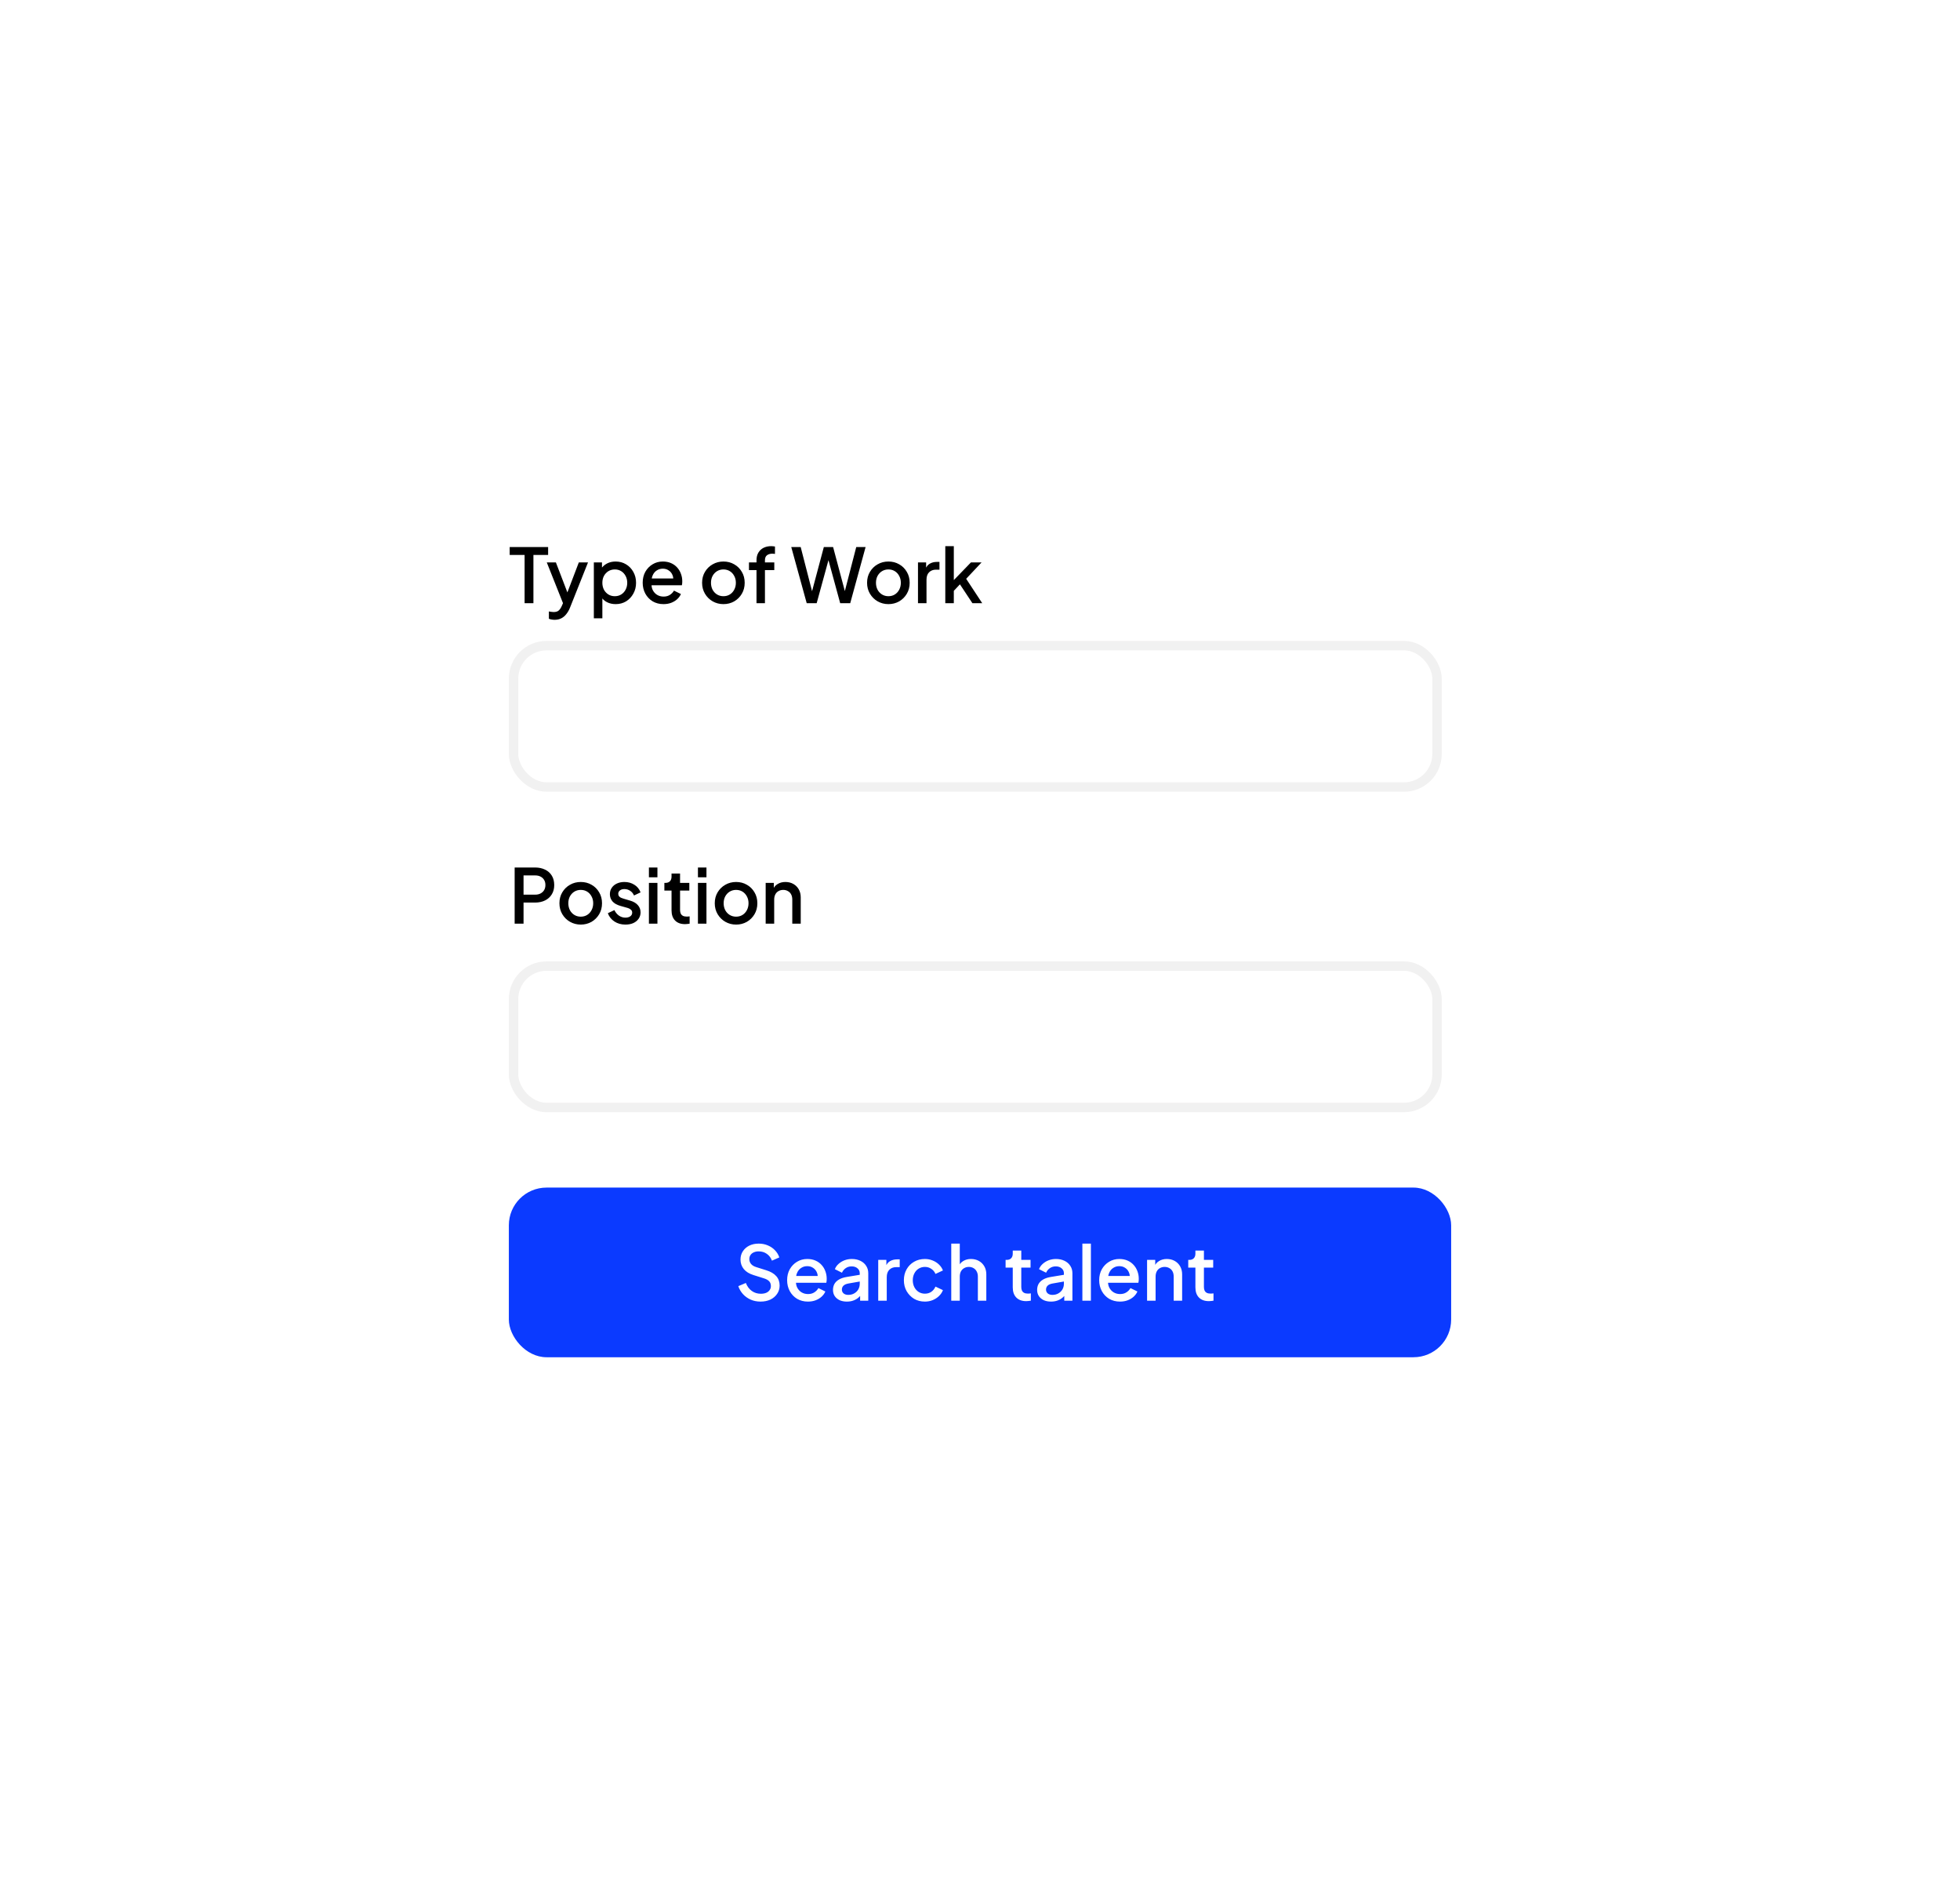<svg width="208" height="202" viewBox="0 0 208 202" fill="none" xmlns="http://www.w3.org/2000/svg">
<g filter="url(#filter0_d_2629_4000)">
<rect x="42" y="42" width="124" height="118" rx="8" fill="white" shape-rendering="crispEdges"/>
<path d="M55.672 64V58.88H54.088V58.04H58.168V58.88H56.608V64H55.672ZM58.849 65.76C58.743 65.76 58.636 65.749 58.529 65.728C58.428 65.712 58.335 65.685 58.249 65.648V64.872C58.313 64.888 58.391 64.901 58.481 64.912C58.572 64.928 58.66 64.936 58.745 64.936C58.996 64.936 59.18 64.88 59.297 64.768C59.42 64.661 59.529 64.496 59.626 64.272L59.913 63.616L59.898 64.376L58.026 59.672H58.993L60.377 63.28H60.05L61.425 59.672H62.401L60.489 64.472C60.388 64.728 60.26 64.952 60.105 65.144C59.956 65.341 59.778 65.493 59.569 65.6C59.367 65.707 59.127 65.76 58.849 65.76ZM63.02 65.6V59.672H63.884V60.568L63.78 60.36C63.94 60.115 64.153 59.923 64.42 59.784C64.687 59.645 64.991 59.576 65.332 59.576C65.743 59.576 66.111 59.675 66.436 59.872C66.767 60.069 67.025 60.339 67.212 60.68C67.404 61.021 67.5 61.405 67.5 61.832C67.5 62.259 67.404 62.643 67.212 62.984C67.025 63.325 66.769 63.597 66.444 63.8C66.119 63.997 65.748 64.096 65.332 64.096C64.996 64.096 64.689 64.027 64.412 63.888C64.14 63.749 63.929 63.549 63.78 63.288L63.924 63.12V65.6H63.02ZM65.244 63.256C65.5 63.256 65.727 63.195 65.924 63.072C66.121 62.949 66.276 62.781 66.388 62.568C66.505 62.349 66.564 62.104 66.564 61.832C66.564 61.56 66.505 61.317 66.388 61.104C66.276 60.891 66.121 60.723 65.924 60.6C65.727 60.477 65.5 60.416 65.244 60.416C64.993 60.416 64.767 60.477 64.564 60.6C64.367 60.723 64.21 60.891 64.092 61.104C63.98 61.317 63.924 61.56 63.924 61.832C63.924 62.104 63.98 62.349 64.092 62.568C64.21 62.781 64.367 62.949 64.564 63.072C64.767 63.195 64.993 63.256 65.244 63.256ZM70.412 64.096C69.98 64.096 69.596 63.997 69.26 63.8C68.929 63.597 68.67 63.325 68.484 62.984C68.297 62.637 68.204 62.251 68.204 61.824C68.204 61.387 68.297 61 68.484 60.664C68.676 60.328 68.932 60.064 69.252 59.872C69.572 59.675 69.934 59.576 70.34 59.576C70.665 59.576 70.956 59.632 71.212 59.744C71.468 59.856 71.684 60.011 71.86 60.208C72.036 60.4 72.169 60.621 72.26 60.872C72.356 61.123 72.404 61.389 72.404 61.672C72.404 61.741 72.401 61.813 72.396 61.888C72.39 61.963 72.38 62.032 72.364 62.096H68.916V61.376H71.852L71.42 61.704C71.473 61.443 71.454 61.211 71.364 61.008C71.278 60.8 71.145 60.637 70.964 60.52C70.788 60.397 70.58 60.336 70.34 60.336C70.1 60.336 69.886 60.397 69.7 60.52C69.513 60.637 69.369 60.808 69.268 61.032C69.166 61.251 69.126 61.517 69.148 61.832C69.121 62.125 69.161 62.381 69.268 62.6C69.38 62.819 69.534 62.989 69.732 63.112C69.934 63.235 70.164 63.296 70.42 63.296C70.681 63.296 70.902 63.237 71.084 63.12C71.27 63.003 71.417 62.851 71.524 62.664L72.26 63.024C72.174 63.227 72.041 63.411 71.86 63.576C71.684 63.736 71.47 63.864 71.22 63.96C70.974 64.051 70.705 64.096 70.412 64.096ZM76.772 64.096C76.356 64.096 75.975 63.997 75.628 63.8C75.287 63.603 75.015 63.333 74.812 62.992C74.61 62.651 74.508 62.264 74.508 61.832C74.508 61.395 74.61 61.008 74.812 60.672C75.015 60.331 75.287 60.064 75.628 59.872C75.97 59.675 76.351 59.576 76.772 59.576C77.199 59.576 77.58 59.675 77.916 59.872C78.258 60.064 78.527 60.331 78.724 60.672C78.927 61.008 79.028 61.395 79.028 61.832C79.028 62.269 78.927 62.659 78.724 63C78.522 63.341 78.25 63.611 77.908 63.808C77.567 64 77.188 64.096 76.772 64.096ZM76.772 63.256C77.028 63.256 77.255 63.195 77.452 63.072C77.65 62.949 77.804 62.781 77.916 62.568C78.034 62.349 78.092 62.104 78.092 61.832C78.092 61.56 78.034 61.317 77.916 61.104C77.804 60.891 77.65 60.723 77.452 60.6C77.255 60.477 77.028 60.416 76.772 60.416C76.522 60.416 76.295 60.477 76.092 60.6C75.895 60.723 75.738 60.891 75.62 61.104C75.508 61.317 75.452 61.56 75.452 61.832C75.452 62.104 75.508 62.349 75.62 62.568C75.738 62.781 75.895 62.949 76.092 63.072C76.295 63.195 76.522 63.256 76.772 63.256ZM80.282 64V60.488H79.482V59.672H80.282V59.448C80.282 59.123 80.348 58.851 80.482 58.632C80.615 58.408 80.799 58.237 81.034 58.12C81.274 58.003 81.548 57.944 81.858 57.944C81.916 57.944 81.983 57.949 82.058 57.96C82.132 57.965 82.194 57.973 82.242 57.984V58.768C82.199 58.757 82.151 58.752 82.098 58.752C82.044 58.747 82.002 58.744 81.97 58.744C81.73 58.744 81.538 58.8 81.394 58.912C81.25 59.019 81.178 59.197 81.178 59.448V59.672H82.17V60.488H81.178V64H80.282ZM85.611 64L83.971 58.04H84.971L86.299 63.2H86.051L87.427 58.04H88.411L89.787 63.2H89.531L90.867 58.04H91.859L90.227 64H89.163L87.779 58.92H88.059L86.667 64H85.611ZM94.28 64.096C93.864 64.096 93.483 63.997 93.136 63.8C92.795 63.603 92.523 63.333 92.32 62.992C92.117 62.651 92.016 62.264 92.016 61.832C92.016 61.395 92.117 61.008 92.32 60.672C92.523 60.331 92.795 60.064 93.136 59.872C93.477 59.675 93.859 59.576 94.28 59.576C94.707 59.576 95.088 59.675 95.424 59.872C95.765 60.064 96.035 60.331 96.232 60.672C96.435 61.008 96.536 61.395 96.536 61.832C96.536 62.269 96.435 62.659 96.232 63C96.029 63.341 95.757 63.611 95.416 63.808C95.075 64 94.696 64.096 94.28 64.096ZM94.28 63.256C94.536 63.256 94.763 63.195 94.96 63.072C95.157 62.949 95.312 62.781 95.424 62.568C95.541 62.349 95.6 62.104 95.6 61.832C95.6 61.56 95.541 61.317 95.424 61.104C95.312 60.891 95.157 60.723 94.96 60.6C94.763 60.477 94.536 60.416 94.28 60.416C94.029 60.416 93.803 60.477 93.6 60.6C93.403 60.723 93.245 60.891 93.128 61.104C93.016 61.317 92.96 61.56 92.96 61.832C92.96 62.104 93.016 62.349 93.128 62.568C93.245 62.781 93.403 62.949 93.6 63.072C93.803 63.195 94.029 63.256 94.28 63.256ZM97.419 64V59.672H98.283V60.544L98.203 60.416C98.299 60.133 98.453 59.931 98.667 59.808C98.88 59.68 99.136 59.616 99.435 59.616H99.699V60.44H99.323C99.024 60.44 98.781 60.533 98.595 60.72C98.413 60.901 98.323 61.163 98.323 61.504V64H97.419ZM100.317 64V57.944H101.221V62L100.869 61.912L103.037 59.672H104.165L102.533 61.408L104.237 64H103.197L101.677 61.704L102.213 61.632L100.933 62.992L101.221 62.392V64H100.317Z" fill="black"/>
<g opacity="0.8">
<rect x="54.5" y="68.5" width="98" height="15" rx="3.5" stroke="#EEEDED"/>
</g>
<path d="M54.616 98V92.04H56.784C57.184 92.04 57.536 92.115 57.84 92.264C58.149 92.408 58.389 92.621 58.56 92.904C58.731 93.181 58.816 93.515 58.816 93.904C58.816 94.288 58.728 94.619 58.552 94.896C58.381 95.173 58.144 95.387 57.84 95.536C57.536 95.685 57.184 95.76 56.784 95.76H55.56V98H54.616ZM55.56 94.92H56.808C57.021 94.92 57.208 94.877 57.368 94.792C57.528 94.707 57.653 94.589 57.744 94.44C57.835 94.285 57.88 94.104 57.88 93.896C57.88 93.688 57.835 93.509 57.744 93.36C57.653 93.205 57.528 93.088 57.368 93.008C57.208 92.923 57.021 92.88 56.808 92.88H55.56V94.92ZM61.632 98.096C61.216 98.096 60.834 97.997 60.488 97.8C60.146 97.603 59.874 97.333 59.672 96.992C59.469 96.651 59.368 96.264 59.368 95.832C59.368 95.395 59.469 95.008 59.672 94.672C59.874 94.331 60.146 94.064 60.488 93.872C60.829 93.675 61.21 93.576 61.632 93.576C62.058 93.576 62.44 93.675 62.776 93.872C63.117 94.064 63.386 94.331 63.584 94.672C63.786 95.008 63.888 95.395 63.888 95.832C63.888 96.269 63.786 96.659 63.584 97C63.381 97.341 63.109 97.611 62.768 97.808C62.426 98 62.048 98.096 61.632 98.096ZM61.632 97.256C61.888 97.256 62.114 97.195 62.312 97.072C62.509 96.949 62.664 96.781 62.776 96.568C62.893 96.349 62.952 96.104 62.952 95.832C62.952 95.56 62.893 95.317 62.776 95.104C62.664 94.891 62.509 94.723 62.312 94.6C62.114 94.477 61.888 94.416 61.632 94.416C61.381 94.416 61.154 94.477 60.952 94.6C60.754 94.723 60.597 94.891 60.48 95.104C60.368 95.317 60.312 95.56 60.312 95.832C60.312 96.104 60.368 96.349 60.48 96.568C60.597 96.781 60.754 96.949 60.952 97.072C61.154 97.195 61.381 97.256 61.632 97.256ZM66.37 98.096C65.927 98.096 65.538 97.987 65.202 97.768C64.871 97.549 64.639 97.256 64.506 96.888L65.202 96.56C65.32 96.805 65.48 97 65.682 97.144C65.89 97.288 66.12 97.36 66.37 97.36C66.584 97.36 66.757 97.312 66.89 97.216C67.023 97.12 67.09 96.989 67.09 96.824C67.09 96.717 67.061 96.632 67.002 96.568C66.944 96.499 66.869 96.443 66.778 96.4C66.693 96.357 66.605 96.325 66.514 96.304L65.834 96.112C65.461 96.005 65.181 95.845 64.994 95.632C64.813 95.413 64.722 95.16 64.722 94.872C64.722 94.611 64.789 94.384 64.922 94.192C65.055 93.995 65.24 93.843 65.474 93.736C65.709 93.629 65.973 93.576 66.266 93.576C66.661 93.576 67.013 93.675 67.322 93.872C67.632 94.064 67.85 94.333 67.978 94.68L67.282 95.008C67.197 94.8 67.061 94.635 66.874 94.512C66.693 94.389 66.487 94.328 66.258 94.328C66.061 94.328 65.903 94.376 65.786 94.472C65.669 94.563 65.61 94.683 65.61 94.832C65.61 94.933 65.637 95.019 65.69 95.088C65.743 95.152 65.813 95.205 65.898 95.248C65.984 95.285 66.072 95.317 66.162 95.344L66.866 95.552C67.224 95.653 67.498 95.813 67.69 96.032C67.882 96.245 67.978 96.501 67.978 96.8C67.978 97.056 67.909 97.283 67.77 97.48C67.637 97.672 67.45 97.824 67.21 97.936C66.97 98.043 66.69 98.096 66.37 98.096ZM68.864 98V93.672H69.768V98H68.864ZM68.864 93.08V92.04H69.768V93.08H68.864ZM72.697 98.048C72.243 98.048 71.891 97.92 71.641 97.664C71.39 97.408 71.265 97.048 71.265 96.584V94.488H70.505V93.672H70.625C70.828 93.672 70.985 93.613 71.097 93.496C71.209 93.379 71.265 93.219 71.265 93.016V92.68H72.169V93.672H73.153V94.488H72.169V96.544C72.169 96.693 72.193 96.821 72.241 96.928C72.289 97.029 72.366 97.109 72.473 97.168C72.579 97.221 72.718 97.248 72.889 97.248C72.931 97.248 72.98 97.245 73.033 97.24C73.086 97.235 73.137 97.229 73.185 97.224V98C73.11 98.011 73.028 98.021 72.937 98.032C72.846 98.043 72.766 98.048 72.697 98.048ZM74.067 98V93.672H74.971V98H74.067ZM74.067 93.08V92.04H74.971V93.08H74.067ZM78.116 98.096C77.7 98.096 77.319 97.997 76.972 97.8C76.631 97.603 76.359 97.333 76.156 96.992C75.953 96.651 75.852 96.264 75.852 95.832C75.852 95.395 75.953 95.008 76.156 94.672C76.359 94.331 76.631 94.064 76.972 93.872C77.313 93.675 77.695 93.576 78.116 93.576C78.543 93.576 78.924 93.675 79.26 93.872C79.601 94.064 79.871 94.331 80.068 94.672C80.271 95.008 80.372 95.395 80.372 95.832C80.372 96.269 80.271 96.659 80.068 97C79.865 97.341 79.593 97.611 79.252 97.808C78.911 98 78.532 98.096 78.116 98.096ZM78.116 97.256C78.372 97.256 78.599 97.195 78.796 97.072C78.993 96.949 79.148 96.781 79.26 96.568C79.377 96.349 79.436 96.104 79.436 95.832C79.436 95.56 79.377 95.317 79.26 95.104C79.148 94.891 78.993 94.723 78.796 94.6C78.599 94.477 78.372 94.416 78.116 94.416C77.865 94.416 77.639 94.477 77.436 94.6C77.239 94.723 77.081 94.891 76.964 95.104C76.852 95.317 76.796 95.56 76.796 95.832C76.796 96.104 76.852 96.349 76.964 96.568C77.081 96.781 77.239 96.949 77.436 97.072C77.639 97.195 77.865 97.256 78.116 97.256ZM81.255 98V93.672H82.119V94.52L82.015 94.408C82.121 94.136 82.292 93.931 82.527 93.792C82.761 93.648 83.033 93.576 83.343 93.576C83.663 93.576 83.945 93.645 84.191 93.784C84.436 93.923 84.628 94.115 84.767 94.36C84.905 94.605 84.975 94.888 84.975 95.208V98H84.079V95.448C84.079 95.229 84.039 95.045 83.959 94.896C83.879 94.741 83.764 94.624 83.615 94.544C83.471 94.459 83.305 94.416 83.119 94.416C82.932 94.416 82.764 94.459 82.615 94.544C82.471 94.624 82.359 94.741 82.279 94.896C82.199 95.051 82.159 95.235 82.159 95.448V98H81.255Z" fill="black"/>
<g opacity="0.8">
<rect x="54.5" y="102.5" width="98" height="15" rx="3.5" stroke="#EEEDED"/>
</g>
<rect x="54" y="126" width="100" height="18" rx="4" fill="#0B3AFF"/>
<path d="M80.704 138.096C80.331 138.096 79.984 138.027 79.664 137.888C79.344 137.744 79.072 137.549 78.848 137.304C78.624 137.059 78.459 136.776 78.352 136.456L79.152 136.12C79.296 136.488 79.507 136.771 79.784 136.968C80.061 137.165 80.381 137.264 80.744 137.264C80.957 137.264 81.144 137.232 81.304 137.168C81.464 137.099 81.587 137.003 81.672 136.88C81.763 136.757 81.808 136.616 81.808 136.456C81.808 136.237 81.747 136.064 81.624 135.936C81.501 135.808 81.32 135.707 81.08 135.632L79.96 135.28C79.512 135.141 79.171 134.931 78.936 134.648C78.701 134.36 78.584 134.024 78.584 133.64C78.584 133.304 78.667 133.011 78.832 132.76C78.997 132.504 79.224 132.304 79.512 132.16C79.805 132.016 80.139 131.944 80.512 131.944C80.869 131.944 81.195 132.008 81.488 132.136C81.781 132.259 82.032 132.429 82.24 132.648C82.453 132.867 82.608 133.12 82.704 133.408L81.92 133.752C81.803 133.437 81.619 133.195 81.368 133.024C81.123 132.853 80.837 132.768 80.512 132.768C80.315 132.768 80.141 132.803 79.992 132.872C79.843 132.936 79.725 133.032 79.64 133.16C79.56 133.283 79.52 133.427 79.52 133.592C79.52 133.784 79.581 133.955 79.704 134.104C79.827 134.253 80.013 134.365 80.264 134.44L81.304 134.768C81.779 134.912 82.136 135.12 82.376 135.392C82.616 135.659 82.736 135.992 82.736 136.392C82.736 136.723 82.648 137.016 82.472 137.272C82.301 137.528 82.064 137.731 81.76 137.88C81.456 138.024 81.104 138.096 80.704 138.096ZM85.74 138.096C85.308 138.096 84.924 137.997 84.588 137.8C84.257 137.597 83.998 137.325 83.812 136.984C83.625 136.637 83.532 136.251 83.532 135.824C83.532 135.387 83.625 135 83.812 134.664C84.004 134.328 84.26 134.064 84.58 133.872C84.9 133.675 85.262 133.576 85.668 133.576C85.993 133.576 86.284 133.632 86.54 133.744C86.796 133.856 87.012 134.011 87.188 134.208C87.364 134.4 87.497 134.621 87.588 134.872C87.684 135.123 87.732 135.389 87.732 135.672C87.732 135.741 87.729 135.813 87.724 135.888C87.718 135.963 87.708 136.032 87.692 136.096H84.244V135.376H87.18L86.748 135.704C86.801 135.443 86.782 135.211 86.692 135.008C86.606 134.8 86.473 134.637 86.292 134.52C86.116 134.397 85.908 134.336 85.668 134.336C85.428 134.336 85.214 134.397 85.028 134.52C84.841 134.637 84.697 134.808 84.596 135.032C84.494 135.251 84.454 135.517 84.476 135.832C84.449 136.125 84.489 136.381 84.596 136.6C84.708 136.819 84.862 136.989 85.06 137.112C85.262 137.235 85.492 137.296 85.748 137.296C86.009 137.296 86.23 137.237 86.412 137.12C86.598 137.003 86.745 136.851 86.852 136.664L87.588 137.024C87.502 137.227 87.369 137.411 87.188 137.576C87.012 137.736 86.798 137.864 86.548 137.96C86.302 138.051 86.033 138.096 85.74 138.096ZM89.871 138.096C89.578 138.096 89.319 138.045 89.095 137.944C88.876 137.837 88.706 137.693 88.583 137.512C88.46 137.325 88.399 137.107 88.399 136.856C88.399 136.621 88.45 136.411 88.551 136.224C88.657 136.037 88.82 135.88 89.039 135.752C89.257 135.624 89.532 135.533 89.863 135.48L91.367 135.232V135.944L90.039 136.176C89.799 136.219 89.623 136.296 89.511 136.408C89.399 136.515 89.343 136.653 89.343 136.824C89.343 136.989 89.404 137.125 89.527 137.232C89.655 137.333 89.817 137.384 90.015 137.384C90.26 137.384 90.474 137.331 90.655 137.224C90.841 137.117 90.986 136.976 91.087 136.8C91.188 136.619 91.239 136.419 91.239 136.2V135.088C91.239 134.875 91.159 134.701 90.999 134.568C90.844 134.429 90.636 134.36 90.375 134.36C90.135 134.36 89.924 134.424 89.743 134.552C89.567 134.675 89.436 134.835 89.351 135.032L88.599 134.656C88.679 134.443 88.809 134.256 88.991 134.096C89.172 133.931 89.383 133.803 89.623 133.712C89.868 133.621 90.127 133.576 90.399 133.576C90.74 133.576 91.041 133.64 91.303 133.768C91.57 133.896 91.775 134.075 91.919 134.304C92.068 134.528 92.143 134.789 92.143 135.088V138H91.279V137.216L91.463 137.24C91.362 137.416 91.231 137.568 91.071 137.696C90.916 137.824 90.737 137.923 90.535 137.992C90.338 138.061 90.116 138.096 89.871 138.096ZM93.2 138V133.672H94.064V134.544L93.984 134.416C94.08 134.133 94.234 133.931 94.448 133.808C94.661 133.68 94.917 133.616 95.216 133.616H95.48V134.44H95.104C94.805 134.44 94.562 134.533 94.376 134.72C94.195 134.901 94.104 135.163 94.104 135.504V138H93.2ZM98.154 138.096C97.722 138.096 97.338 137.997 97.002 137.8C96.672 137.597 96.408 137.325 96.21 136.984C96.018 136.643 95.922 136.256 95.922 135.824C95.922 135.397 96.018 135.013 96.21 134.672C96.402 134.331 96.666 134.064 97.002 133.872C97.338 133.675 97.722 133.576 98.154 133.576C98.448 133.576 98.722 133.629 98.978 133.736C99.234 133.837 99.456 133.979 99.642 134.16C99.834 134.341 99.976 134.552 100.066 134.792L99.274 135.16C99.184 134.936 99.037 134.757 98.834 134.624C98.637 134.485 98.41 134.416 98.154 134.416C97.909 134.416 97.688 134.477 97.49 134.6C97.298 134.717 97.146 134.885 97.034 135.104C96.922 135.317 96.866 135.56 96.866 135.832C96.866 136.104 96.922 136.349 97.034 136.568C97.146 136.781 97.298 136.949 97.49 137.072C97.688 137.195 97.909 137.256 98.154 137.256C98.416 137.256 98.642 137.189 98.834 137.056C99.032 136.917 99.178 136.733 99.274 136.504L100.066 136.88C99.981 137.109 99.842 137.317 99.65 137.504C99.464 137.685 99.242 137.829 98.986 137.936C98.73 138.043 98.453 138.096 98.154 138.096ZM100.95 138V131.944H101.854V134.52L101.71 134.408C101.817 134.136 101.987 133.931 102.222 133.792C102.457 133.648 102.729 133.576 103.038 133.576C103.358 133.576 103.641 133.645 103.886 133.784C104.131 133.923 104.323 134.115 104.462 134.36C104.601 134.605 104.67 134.885 104.67 135.2V138H103.774V135.448C103.774 135.229 103.731 135.045 103.646 134.896C103.566 134.741 103.454 134.624 103.31 134.544C103.166 134.459 103.001 134.416 102.814 134.416C102.633 134.416 102.467 134.459 102.318 134.544C102.174 134.624 102.059 134.741 101.974 134.896C101.894 135.051 101.854 135.235 101.854 135.448V138H100.95ZM108.908 138.048C108.454 138.048 108.102 137.92 107.852 137.664C107.601 137.408 107.476 137.048 107.476 136.584V134.488H106.716V133.672H106.836C107.038 133.672 107.196 133.613 107.308 133.496C107.42 133.379 107.476 133.219 107.476 133.016V132.68H108.38V133.672H109.364V134.488H108.38V136.544C108.38 136.693 108.404 136.821 108.452 136.928C108.5 137.029 108.577 137.109 108.684 137.168C108.79 137.221 108.929 137.248 109.1 137.248C109.142 137.248 109.19 137.245 109.244 137.24C109.297 137.235 109.348 137.229 109.396 137.224V138C109.321 138.011 109.238 138.021 109.148 138.032C109.057 138.043 108.977 138.048 108.908 138.048ZM111.535 138.096C111.242 138.096 110.983 138.045 110.759 137.944C110.54 137.837 110.37 137.693 110.247 137.512C110.124 137.325 110.063 137.107 110.063 136.856C110.063 136.621 110.114 136.411 110.215 136.224C110.322 136.037 110.484 135.88 110.703 135.752C110.922 135.624 111.196 135.533 111.527 135.48L113.031 135.232V135.944L111.703 136.176C111.463 136.219 111.287 136.296 111.175 136.408C111.063 136.515 111.007 136.653 111.007 136.824C111.007 136.989 111.068 137.125 111.191 137.232C111.319 137.333 111.482 137.384 111.679 137.384C111.924 137.384 112.138 137.331 112.319 137.224C112.506 137.117 112.65 136.976 112.751 136.8C112.852 136.619 112.903 136.419 112.903 136.2V135.088C112.903 134.875 112.823 134.701 112.663 134.568C112.508 134.429 112.3 134.36 112.039 134.36C111.799 134.36 111.588 134.424 111.407 134.552C111.231 134.675 111.1 134.835 111.015 135.032L110.263 134.656C110.343 134.443 110.474 134.256 110.655 134.096C110.836 133.931 111.047 133.803 111.287 133.712C111.532 133.621 111.791 133.576 112.063 133.576C112.404 133.576 112.706 133.64 112.967 133.768C113.234 133.896 113.439 134.075 113.583 134.304C113.732 134.528 113.807 134.789 113.807 135.088V138H112.943V137.216L113.127 137.24C113.026 137.416 112.895 137.568 112.735 137.696C112.58 137.824 112.402 137.923 112.199 137.992C112.002 138.061 111.78 138.096 111.535 138.096ZM114.864 138V131.944H115.768V138H114.864ZM118.857 138.096C118.425 138.096 118.041 137.997 117.705 137.8C117.374 137.597 117.116 137.325 116.929 136.984C116.742 136.637 116.649 136.251 116.649 135.824C116.649 135.387 116.742 135 116.929 134.664C117.121 134.328 117.377 134.064 117.697 133.872C118.017 133.675 118.38 133.576 118.785 133.576C119.11 133.576 119.401 133.632 119.657 133.744C119.913 133.856 120.129 134.011 120.305 134.208C120.481 134.4 120.614 134.621 120.705 134.872C120.801 135.123 120.849 135.389 120.849 135.672C120.849 135.741 120.846 135.813 120.841 135.888C120.836 135.963 120.825 136.032 120.809 136.096H117.361V135.376H120.297L119.865 135.704C119.918 135.443 119.9 135.211 119.809 135.008C119.724 134.8 119.59 134.637 119.409 134.52C119.233 134.397 119.025 134.336 118.785 134.336C118.545 134.336 118.332 134.397 118.145 134.52C117.958 134.637 117.814 134.808 117.713 135.032C117.612 135.251 117.572 135.517 117.593 135.832C117.566 136.125 117.606 136.381 117.713 136.6C117.825 136.819 117.98 136.989 118.177 137.112C118.38 137.235 118.609 137.296 118.865 137.296C119.126 137.296 119.348 137.237 119.529 137.12C119.716 137.003 119.862 136.851 119.969 136.664L120.705 137.024C120.62 137.227 120.486 137.411 120.305 137.576C120.129 137.736 119.916 137.864 119.665 137.96C119.42 138.051 119.15 138.096 118.857 138.096ZM121.731 138V133.672H122.595V134.52L122.491 134.408C122.598 134.136 122.768 133.931 123.003 133.792C123.238 133.648 123.51 133.576 123.819 133.576C124.139 133.576 124.422 133.645 124.667 133.784C124.912 133.923 125.104 134.115 125.243 134.36C125.382 134.605 125.451 134.888 125.451 135.208V138H124.555V135.448C124.555 135.229 124.515 135.045 124.435 134.896C124.355 134.741 124.24 134.624 124.091 134.544C123.947 134.459 123.782 134.416 123.595 134.416C123.408 134.416 123.24 134.459 123.091 134.544C122.947 134.624 122.835 134.741 122.755 134.896C122.675 135.051 122.635 135.235 122.635 135.448V138H121.731ZM128.291 138.048C127.837 138.048 127.485 137.92 127.235 137.664C126.984 137.408 126.859 137.048 126.859 136.584V134.488H126.099V133.672H126.219C126.421 133.672 126.579 133.613 126.691 133.496C126.803 133.379 126.859 133.219 126.859 133.016V132.68H127.763V133.672H128.747V134.488H127.763V136.544C127.763 136.693 127.787 136.821 127.835 136.928C127.883 137.029 127.96 137.109 128.067 137.168C128.173 137.221 128.312 137.248 128.483 137.248C128.525 137.248 128.573 137.245 128.627 137.24C128.68 137.235 128.731 137.229 128.779 137.224V138C128.704 138.011 128.621 138.021 128.531 138.032C128.44 138.043 128.36 138.048 128.291 138.048Z" fill="white"/>
</g>
<defs>
<filter id="filter0_d_2629_4000" x="0" y="0" width="208" height="202" filterUnits="userSpaceOnUse" color-interpolation-filters="sRGB">
<feFlood flood-opacity="0" result="BackgroundImageFix"/>
<feColorMatrix in="SourceAlpha" type="matrix" values="0 0 0 0 0 0 0 0 0 0 0 0 0 0 0 0 0 0 127 0" result="hardAlpha"/>
<feMorphology radius="2" operator="dilate" in="SourceAlpha" result="effect1_dropShadow_2629_4000"/>
<feOffset/>
<feGaussianBlur stdDeviation="20"/>
<feComposite in2="hardAlpha" operator="out"/>
<feColorMatrix type="matrix" values="0 0 0 0 1 0 0 0 0 1 0 0 0 0 1 0 0 0 0.56 0"/>
<feBlend mode="normal" in2="BackgroundImageFix" result="effect1_dropShadow_2629_4000"/>
<feBlend mode="normal" in="SourceGraphic" in2="effect1_dropShadow_2629_4000" result="shape"/>
</filter>
</defs>
</svg>
